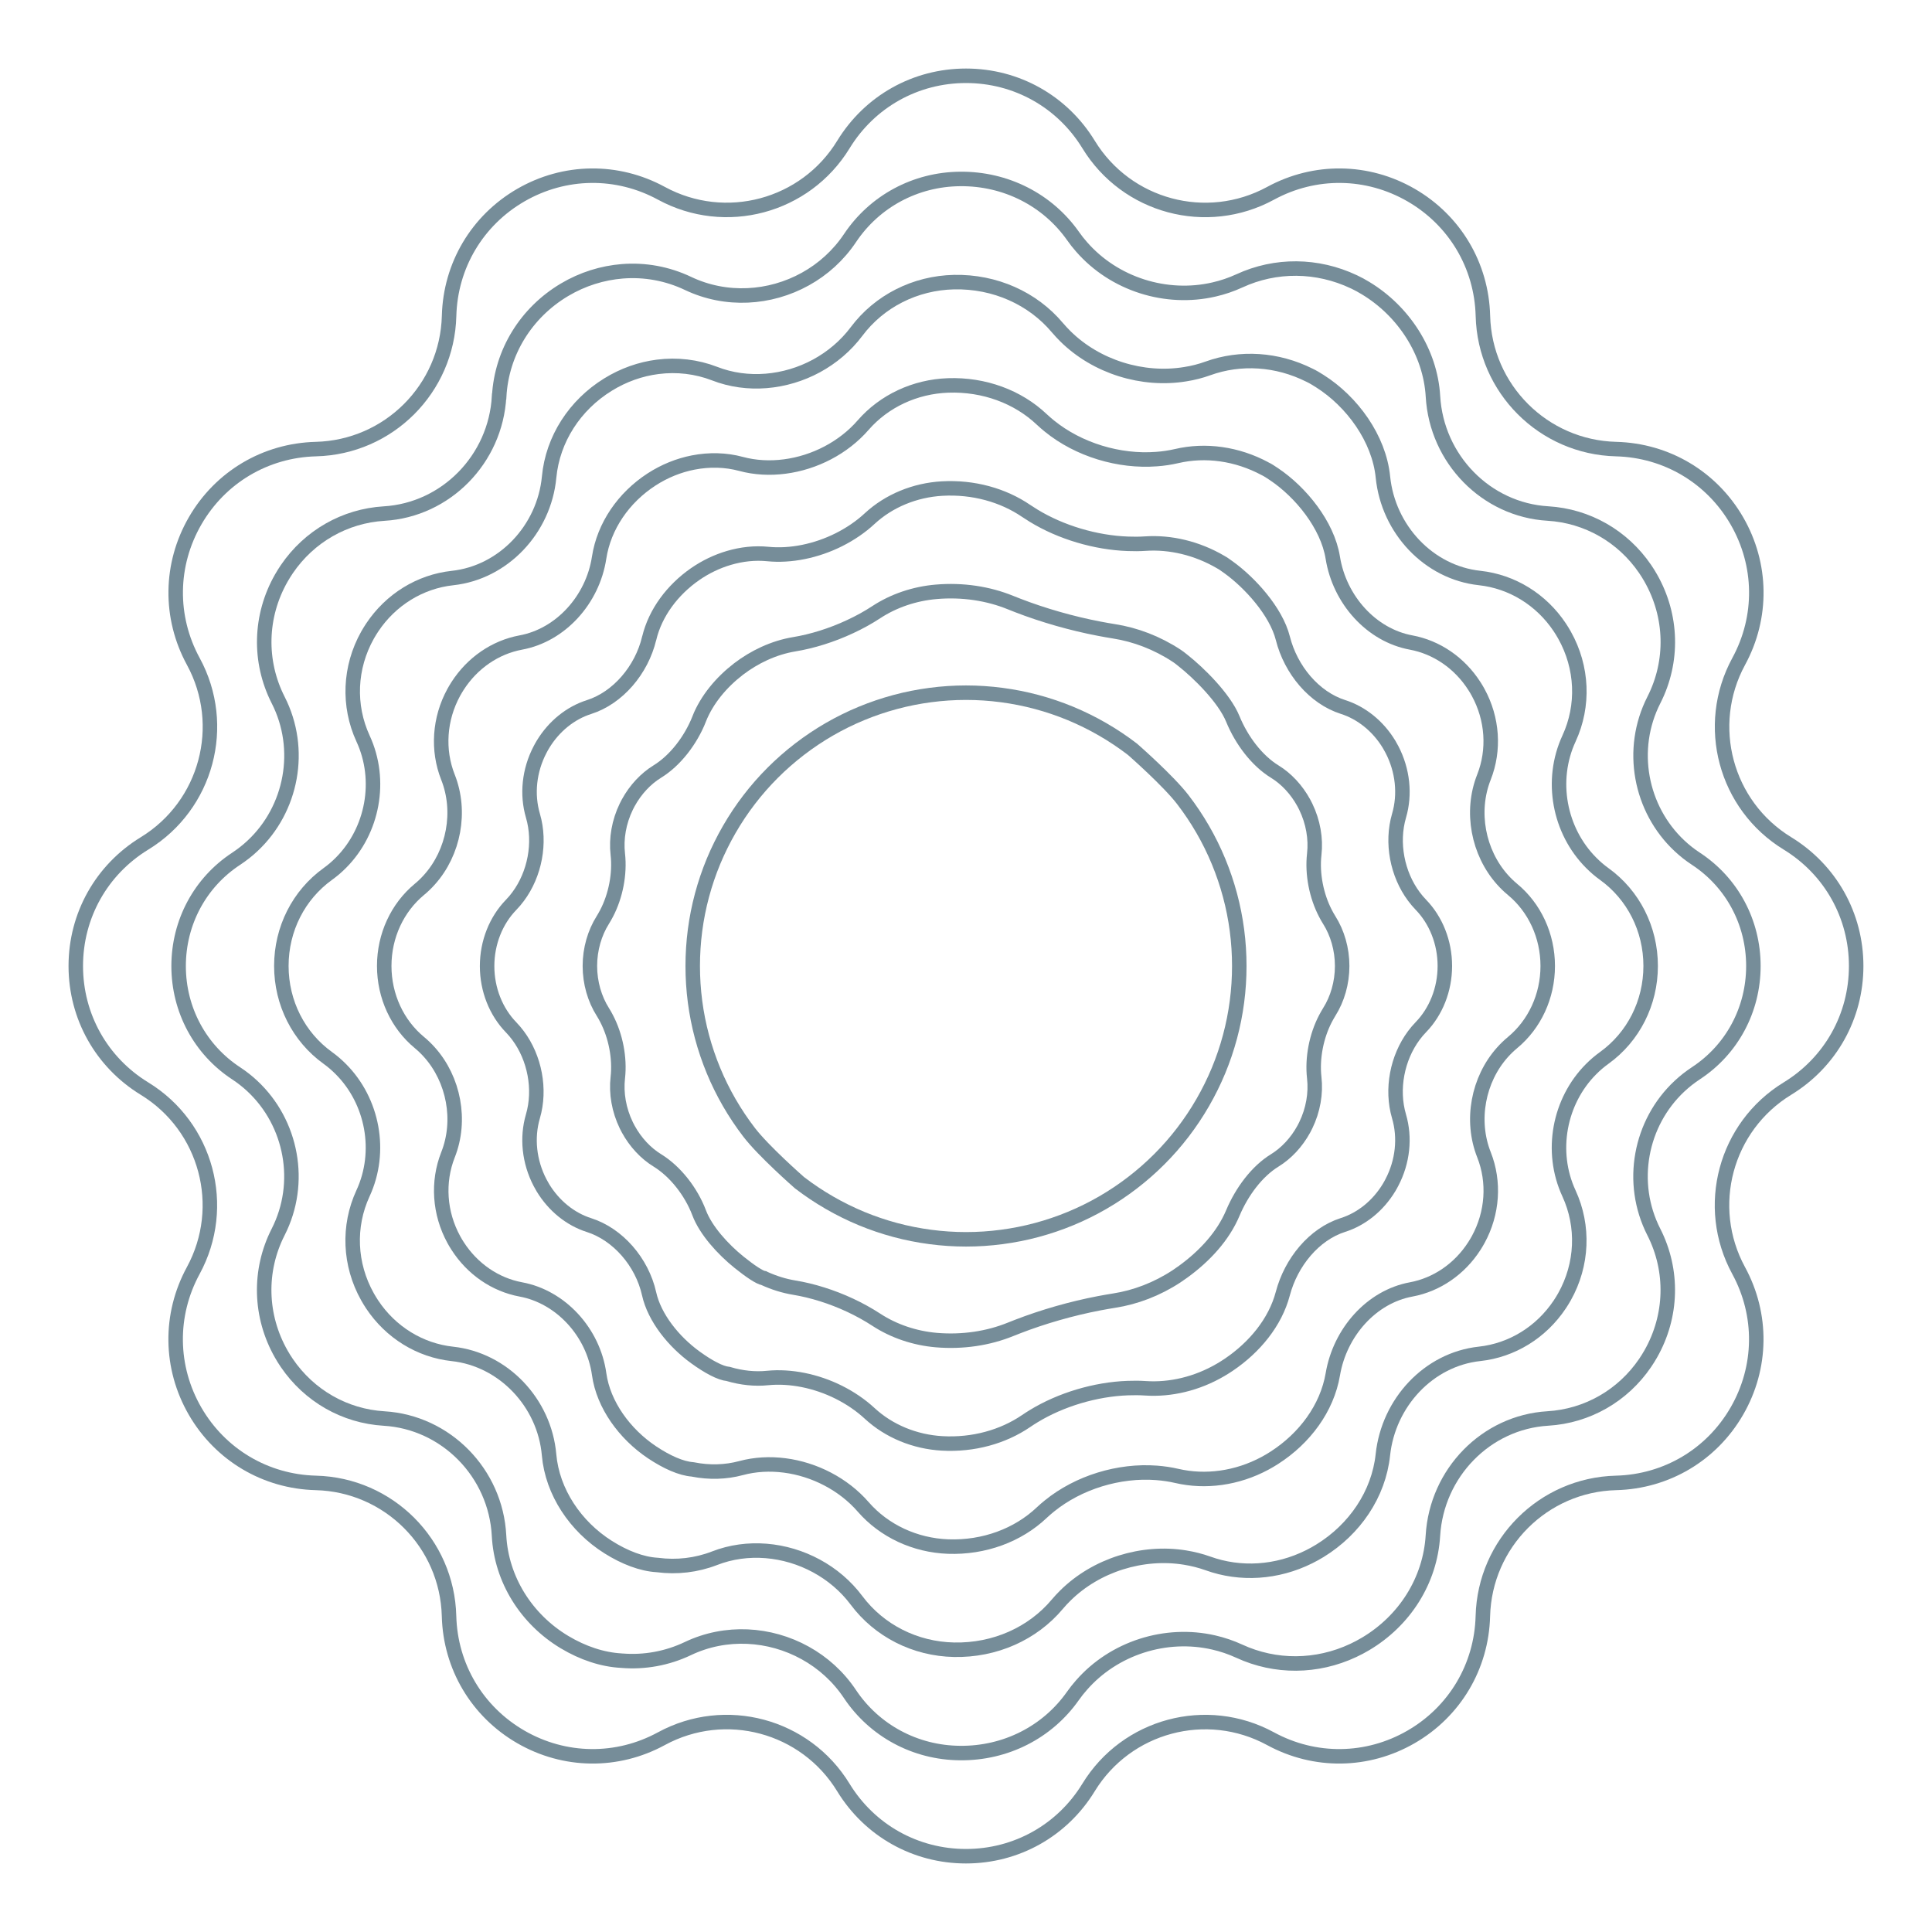 <?xml version="1.0" encoding="UTF-8"?><svg id="Layer_2" xmlns="http://www.w3.org/2000/svg" viewBox="0 0 400 400"><path d="M15.69,200c0,10.44,5.32,19.93,14.22,25.38,12.87,7.87,17.3,24.43,10.1,37.68-4.99,9.17-4.85,20.05,.37,29.09,5.22,9.04,14.57,14.6,25.01,14.87,15.08,.38,27.2,12.5,27.58,27.58,.27,10.44,5.83,19.79,14.87,25.01,9.04,5.22,19.92,5.36,29.09,.37,13.26-7.21,29.81-2.77,37.68,10.1,5.45,8.91,14.94,14.23,25.38,14.23,10.44,0,19.93-5.32,25.38-14.23,7.87-12.87,24.43-17.3,37.68-10.1,9.17,4.99,20.05,4.85,29.09-.37,9.04-5.22,14.6-14.57,14.87-25.01,.39-15.08,12.5-27.2,27.58-27.58,10.44-.27,19.79-5.82,25.01-14.87,5.22-9.04,5.36-19.92,.37-29.09-7.21-13.25-2.77-29.81,10.1-37.68,8.91-5.45,14.23-14.94,14.23-25.38s-5.32-19.93-14.22-25.38c-12.87-7.87-17.3-24.43-10.1-37.68,4.99-9.17,4.85-20.05-.37-29.09-5.22-9.04-14.57-14.6-25.01-14.87-15.08-.38-27.2-12.5-27.58-27.58-.27-10.44-5.83-19.79-14.87-25.01-9.04-5.22-19.92-5.36-29.09-.37-13.26,7.21-29.81,2.77-37.68-10.1-5.45-8.91-14.94-14.23-25.38-14.23-10.44,0-19.93,5.32-25.38,14.23-7.87,12.87-24.43,17.3-37.68,10.1-9.17-4.99-20.05-4.85-29.09,.37-9.04,5.22-14.6,14.57-14.87,25.01-.39,15.08-12.5,27.2-27.58,27.58-10.44,.27-19.79,5.82-25.01,14.87-5.22,9.04-5.36,19.92-.37,29.09,7.21,13.25,2.77,29.81-10.1,37.68-8.91,5.45-14.23,14.94-14.23,25.38Z" style="fill:none; stroke:#768d99; stroke-linecap:round; stroke-miterlimit:10; stroke-width:3px;"/><path d="M103.33,82.09c-.71,12.96-10.99,23.48-23.8,24.24-8.15,.49-15.51,4.71-20.13,11.49-.41,.6-.79,1.22-1.16,1.86-4.48,7.86-4.71,17.26-.65,25.25,5.21,10.21,2.82,22.6-5.3,30.19-1.04,.98-2.18,1.87-3.4,2.68-7.46,4.89-11.91,13.15-11.91,22.21,0,9.05,4.45,17.32,11.91,22.21,1.22,.8,2.36,1.7,3.39,2.67,8.12,7.6,10.51,19.98,5.3,30.2-4.06,7.98-3.83,17.38,.65,25.25,.36,.64,.75,1.26,1.16,1.86,4.62,6.78,11.98,11,20.13,11.49,12.81,.76,23.13,11.28,23.8,24.24,.47,9.06,5.64,17.3,13.55,22.05,3.82,2.29,7.88,3.63,11.77,3.84,.04,0,.08,0,.12,.01,4.65,.38,9.35-.46,13.66-2.51,7.84-3.74,16.93-3.17,24.28,.9,3.64,2.01,6.85,4.88,9.27,8.51,5.07,7.59,13.53,12.15,22.79,12.22,9.44,.1,18.1-4.32,23.38-11.83,.54-.77,1.12-1.5,1.73-2.19,6.74-7.75,17.51-11.15,27.42-8.87,1.8,.41,3.57,1.01,5.29,1.8,7.47,3.45,16.06,3.39,23.61-.16,.86-.4,1.7-.85,2.53-1.34,8.12-4.82,13.39-13.14,13.95-22.44,.78-12.96,10.99-23.48,23.8-24.24,8.15-.49,15.51-4.71,20.13-11.49,.41-.6,.79-1.22,1.16-1.86,4.48-7.86,4.71-17.26,.65-25.25-5.21-10.21-2.82-22.6,5.3-30.19,1.04-.98,2.18-1.87,3.4-2.68,7.46-4.89,11.91-13.15,11.91-22.21s-4.45-17.32-11.91-22.21c-1.22-.8-2.36-1.7-3.39-2.67-8.12-7.6-10.51-19.98-5.3-30.2,4.06-7.98,3.83-17.38-.65-25.25-.36-.64-.75-1.26-1.16-1.86-4.62-6.78-11.98-11-20.13-11.49-12.81-.76-23.05-11.28-23.8-24.24-.53-9.22-6.11-17.7-13.96-22.43-.81-.49-1.59-.92-2.34-1.27-.03-.01-.06-.03-.09-.04-7.57-3.58-16.19-3.66-23.69-.19-1.7,.78-3.45,1.37-5.23,1.78-9.92,2.3-20.7-1.08-27.46-8.84-.62-.7-1.2-1.44-1.74-2.21-5.28-7.5-13.94-11.92-23.38-11.83-9.26,.07-17.71,4.63-22.79,12.22-2.42,3.62-5.62,6.49-9.25,8.5-7.35,4.08-16.45,4.65-24.3,.91-4.29-2.04-8.97-2.88-13.6-2.51-4.13,.33-8.23,1.6-11.98,3.83-7.95,4.73-13.02,12.93-13.52,22.07Z" style="fill:none; stroke:#768d99; stroke-linecap:round; stroke-miterlimit:10; stroke-width:3px;"/><path d="M113.69,98.78c-1.03,10.83-9.49,19.77-20.02,20.9-6.7,.73-12.76,4.46-16.61,10.24-.34,.51-.66,1.04-.97,1.58-3.75,6.68-4.06,14.6-.93,21.4,4.02,8.68,2.01,19.11-4.56,25.71-.84,.85-1.76,1.64-2.75,2.35-6.02,4.34-9.6,11.37-9.6,19.03,0,7.67,3.59,14.7,9.6,19.03,.99,.71,1.9,1.5,2.74,2.35,6.57,6.6,8.58,17.03,4.56,25.71-3.14,6.8-2.82,14.72,.93,21.4,.3,.54,.63,1.07,.97,1.59,3.84,5.78,9.9,9.51,16.61,10.24,10.53,1.13,19.07,10.06,20.02,20.9,.67,7.69,5.46,14.83,12.23,19.1,3.44,2.17,6.97,3.51,10.11,3.7,.03,0,.07,.01,.11,.01,4,.52,8.06,.05,11.8-1.4,6.81-2.66,14.64-1.91,21.1,1.59,3.2,1.73,6.07,4.14,8.31,7.14,4.7,6.28,12.12,10.05,20.19,10.21,8.44,.17,16.27-3.33,21.38-9.43,.52-.62,1.08-1.22,1.66-1.79,6.39-6.32,15.95-9.3,24.79-7.86,1.61,.26,3.2,.66,4.74,1.21,6.7,2.42,14.26,1.95,20.94-1.38,.76-.38,1.51-.79,2.24-1.24,7.19-4.42,12.16-11.7,13.03-19.87,1.15-10.82,9.49-19.77,20.02-20.9,6.7-.73,12.76-4.46,16.61-10.24,.34-.51,.66-1.04,.97-1.58,3.75-6.68,4.06-14.6,.93-21.4-4.02-8.68-2.01-19.11,4.56-25.71,.84-.85,1.76-1.64,2.75-2.35,6.02-4.34,9.6-11.37,9.6-19.03,0-7.67-3.59-14.7-9.6-19.03-.99-.71-1.9-1.5-2.74-2.35-6.57-6.6-8.58-17.03-4.56-25.71,3.14-6.8,2.82-14.72-.93-21.4-.3-.54-.63-1.07-.97-1.59-3.84-5.78-9.9-9.51-16.61-10.24-10.53-1.13-18.93-10.07-20.02-20.9-.8-8-6.39-15.64-13.06-19.86-.76-.48-1.45-.9-2.07-1.19-.02-.01-.06-.03-.08-.04-6.7-3.36-14.28-3.84-21.01-1.41-1.52,.55-3.09,.95-4.69,1.2-8.85,1.46-18.42-1.52-24.82-7.83-.58-.58-1.14-1.18-1.67-1.8-5.12-6.1-12.94-9.6-21.38-9.43-8.07,.17-15.49,3.94-20.19,10.21-2.24,2.99-5.1,5.39-8.29,7.13-6.47,3.51-14.31,4.26-21.12,1.6-3.73-1.44-7.77-1.91-11.76-1.4-3.56,.45-7.08,1.68-10.31,3.68-6.86,4.23-11.44,11.28-12.18,19.14Z" style="fill:none; stroke:#768d99; stroke-linecap:round; stroke-miterlimit:10; stroke-width:3px;"/><path d="M124.04,115.47c-1.32,8.7-7.98,16.05-16.23,17.56-5.26,.98-10.01,4.21-13.08,9-.27,.42-.53,.86-.78,1.31-3.01,5.5-3.42,11.95-1.21,17.55,2.84,7.15,1.2,15.62-3.81,21.22-.64,.72-1.34,1.4-2.09,2.02-4.57,3.78-7.29,9.59-7.29,15.86s2.72,12.09,7.29,15.86c.75,.62,1.45,1.3,2.09,2.02,5.01,5.61,6.66,14.08,3.82,21.23-2.21,5.61-1.8,12.05,1.21,17.55,.25,.45,.5,.89,.78,1.31,3.07,4.79,7.82,8.02,13.08,9,8.25,1.51,15.02,8.84,16.23,17.56,.88,6.32,5.27,12.36,10.91,16.14,3.05,2.04,6.06,3.39,8.44,3.56,.02,0,.07,.02,.09,.02,3.36,.66,6.76,.57,9.95-.29,5.78-1.56,12.35-.65,17.93,2.28,2.77,1.45,5.29,3.39,7.35,5.76,4.32,4.96,10.71,7.96,17.59,8.21,7.44,.26,14.43-2.34,19.38-7.03,.51-.48,1.04-.94,1.59-1.38,6.03-4.89,14.39-7.44,22.16-6.85,1.42,.11,2.83,.31,4.19,.63,5.93,1.38,12.46,.51,18.26-2.6,.66-.35,1.31-.74,1.95-1.15,6.26-4.02,10.91-10.24,12.11-17.3,1.47-8.68,7.98-16.05,16.23-17.56,5.26-.98,10.01-4.21,13.08-9,.27-.42,.53-.86,.78-1.31,3.01-5.5,3.42-11.95,1.21-17.55-2.84-7.15-1.2-15.62,3.81-21.22,.64-.72,1.34-1.4,2.09-2.02,4.57-3.78,7.29-9.59,7.29-15.86s-2.72-12.09-7.29-15.86c-.75-.62-1.45-1.3-2.09-2.02-5.01-5.61-6.66-14.08-3.82-21.23,2.21-5.61,1.8-12.05-1.21-17.55-.25-.45-.5-.89-.78-1.31-3.07-4.79-7.82-8.02-13.08-9-8.25-1.51-14.84-8.87-16.23-17.56-1.09-6.8-6.66-13.6-12.15-17.28-.71-.48-1.32-.88-1.79-1.1-.02,0-.05-.03-.07-.04-5.82-3.13-12.37-4.02-18.33-2.62-1.35,.31-2.74,.52-4.14,.62-7.78,.6-16.15-1.94-22.18-6.83-.55-.45-1.09-.91-1.6-1.39-4.95-4.69-11.94-7.29-19.38-7.03-6.89,.24-13.27,3.25-17.59,8.21-2.05,2.36-4.57,4.3-7.33,5.75-5.58,2.93-12.17,3.85-17.95,2.29-3.17-.86-6.57-.94-9.91-.29-2.98,.58-5.93,1.76-8.64,3.52-5.76,3.74-9.84,9.63-10.84,16.2Z" style="fill:none; stroke:#768d99; stroke-linecap:round; stroke-miterlimit:10; stroke-width:3px;"/><path d="M134.4,132.17c-1.57,6.56-6.48,12.32-12.45,14.22-3.82,1.21-7.26,3.96-9.55,7.75-.2,.34-.4,.68-.58,1.04-2.27,4.32-2.78,9.29-1.48,13.71,1.65,5.62,.37,12.12-3.07,16.74-.45,.6-.92,1.17-1.44,1.7-3.13,3.22-4.98,7.8-4.98,12.69s1.85,9.47,4.98,12.69c.51,.53,.99,1.1,1.43,1.69,3.44,4.62,4.72,11.12,3.07,16.74-1.29,4.41-.78,9.38,1.48,13.71,.19,.35,.38,.7,.58,1.04,2.29,3.79,5.74,6.54,9.55,7.75,5.97,1.9,10.98,7.63,12.45,14.22,1.1,4.95,5.07,9.91,9.59,13.18,2.67,1.93,5.15,3.27,6.78,3.42,.02,0,.06,.02,.07,.02,2.71,.8,5.47,1.09,8.09,.82,4.74-.47,10.07,.61,14.76,2.96,2.33,1.17,4.51,2.64,6.39,4.38,3.95,3.65,9.3,5.88,15,6.2,6.44,.36,12.59-1.36,17.38-4.63,.49-.34,1-.66,1.52-.98,5.65-3.46,12.83-5.6,19.53-5.84,1.24-.05,2.45-.04,3.64,.04,5.16,.35,10.66-.93,15.59-3.82,.56-.33,1.12-.68,1.67-1.05,5.34-3.61,9.62-8.78,11.19-14.72,1.72-6.53,6.48-12.32,12.45-14.22,3.82-1.21,7.26-3.96,9.55-7.75,.2-.34,.4-.68,.58-1.04,2.27-4.32,2.78-9.29,1.48-13.71-1.65-5.62-.37-12.12,3.07-16.74,.45-.6,.92-1.17,1.44-1.7,3.13-3.22,4.98-7.8,4.98-12.69s-1.85-9.47-4.98-12.69c-.51-.53-.99-1.1-1.43-1.69-3.44-4.62-4.72-11.12-3.07-16.74,1.29-4.41,.78-9.38-1.48-13.71-.19-.35-.38-.7-.58-1.04-2.29-3.79-5.74-6.54-9.55-7.75-5.97-1.9-10.8-7.67-12.45-14.22-1.41-5.6-6.91-11.59-11.25-14.7-.67-.48-1.18-.85-1.52-1.02-.01,0-.05-.03-.06-.04-4.95-2.9-10.46-4.19-15.64-3.84-1.18,.08-2.38,.09-3.6,.04-6.71-.24-13.88-2.37-19.54-5.83-.52-.32-1.04-.65-1.53-.98-4.79-3.27-10.94-4.99-17.38-4.63-5.7,.32-11.05,2.55-15,6.2-1.87,1.74-4.05,3.21-6.37,4.38-4.7,2.36-10.03,3.45-14.77,2.97-2.62-.26-5.36,.02-8.06,.82-2.41,.71-4.77,1.83-6.98,3.36-4.67,3.25-8.22,7.97-9.49,13.27Z" style="fill:none; stroke:#768d99; stroke-linecap:round; stroke-miterlimit:10; stroke-width:3px;"/><path d="M144.76,148.86c-1.76,4.43-4.97,8.61-8.67,10.88-2.37,1.46-4.51,3.71-6.03,6.5-.14,.25-.27,.5-.39,.76-1.53,3.14-2.13,6.63-1.76,9.86,.46,4.08-.44,8.63-2.33,12.25-.25,.47-.51,.93-.78,1.37-1.68,2.66-2.67,6.02-2.67,9.51,0,3.5,.99,6.85,2.67,9.51,.28,.44,.54,.9,.78,1.37,1.89,3.62,2.79,8.17,2.33,12.25-.37,3.23,.23,6.71,1.76,9.86,.13,.26,.26,.51,.39,.76,1.52,2.79,3.66,5.05,6.03,6.5,3.69,2.27,6.98,6.42,8.67,10.88,1.35,3.58,4.85,7.48,8.27,10.23,2.27,1.82,4.23,3.15,5.12,3.28,0,0,.05,.03,.05,.03,2.06,.94,4.17,1.59,6.24,1.93,3.71,.61,7.78,1.87,11.58,3.65,1.9,.89,3.73,1.9,5.43,3.01,3.57,2.33,7.89,3.81,12.4,4.2,5.44,.46,10.77-.35,15.39-2.23,.48-.19,.96-.38,1.45-.57,5.28-2.05,11.27-3.76,16.9-4.83,1.05-.2,2.08-.38,3.09-.54,4.39-.68,8.86-2.37,12.92-5.04,.47-.31,.93-.63,1.38-.96,4.41-3.21,8.24-7.32,10.27-12.15,1.85-4.39,4.97-8.61,8.67-10.88,2.37-1.46,4.51-3.71,6.03-6.5,.14-.25,.27-.5,.39-.76,1.53-3.14,2.13-6.63,1.76-9.86-.46-4.08,.44-8.63,2.33-12.25,.25-.47,.51-.93,.78-1.37,1.68-2.66,2.67-6.02,2.67-9.51,0-3.5-.99-6.85-2.67-9.51-.28-.44-.54-.9-.78-1.37-1.89-3.62-2.79-8.17-2.33-12.25,.37-3.23-.23-6.71-1.76-9.86-.13-.26-.26-.51-.39-.76-1.52-2.79-3.66-5.05-6.03-6.5-3.69-2.27-6.86-6.46-8.67-10.88-1.8-4.4-7.14-9.61-10.34-12.13-.61-.48-1.04-.83-1.24-.94,0,0-.04-.03-.05-.03-4.07-2.68-8.55-4.37-12.96-5.06-1-.16-2.02-.34-3.06-.54-5.63-1.07-11.62-2.78-16.91-4.83-.49-.19-.98-.38-1.47-.58-4.61-1.88-9.94-2.7-15.38-2.23-4.51,.38-8.83,1.86-12.4,4.2-1.69,1.11-3.52,2.12-5.42,3-3.81,1.79-7.89,3.05-11.6,3.66-2.06,.34-4.16,.99-6.21,1.93-1.83,.84-3.62,1.91-5.31,3.2-3.57,2.75-6.55,6.31-8.15,10.33Z" style="fill:none; stroke:#768d99; stroke-linecap:round; stroke-miterlimit:10; stroke-width:3px;"/><path d="M143.42,200c0,2.46,.16,4.95,.48,7.39,.64,4.9,1.93,9.7,3.82,14.27,1.89,4.57,4.38,8.87,7.39,12.79,2.98,3.88,10.11,10.15,10.41,10.41l.04,.03c3.92,3.01,8.23,5.49,12.79,7.39,4.57,1.89,9.37,3.18,14.27,3.82,4.9,.65,9.87,.65,14.77,0,4.9-.64,9.7-1.93,14.27-3.82,4.57-1.89,8.87-4.38,12.79-7.39,3.92-3.01,7.44-6.52,10.44-10.44,3.01-3.92,5.49-8.23,7.39-12.79,1.89-4.57,3.18-9.37,3.82-14.27,.32-2.44,.48-4.93,.48-7.39s-.16-4.95-.48-7.39c-.64-4.9-1.93-9.7-3.82-14.27-1.89-4.57-4.38-8.87-7.39-12.79-2.98-3.88-10.11-10.15-10.41-10.41l-.04-.03c-3.92-3.01-8.23-5.49-12.79-7.39-4.57-1.89-9.37-3.18-14.27-3.82-4.9-.65-9.87-.65-14.77,0-4.9,.64-9.7,1.93-14.27,3.82-4.57,1.89-8.87,4.38-12.79,7.39-3.92,3.01-7.44,6.52-10.44,10.44-3.01,3.92-5.49,8.23-7.39,12.79-1.89,4.57-3.18,9.37-3.82,14.27-.32,2.44-.48,4.93-.48,7.39Z" style="fill:none; stroke:#768d99; stroke-linecap:round; stroke-miterlimit:10; stroke-width:3px;"/></svg>